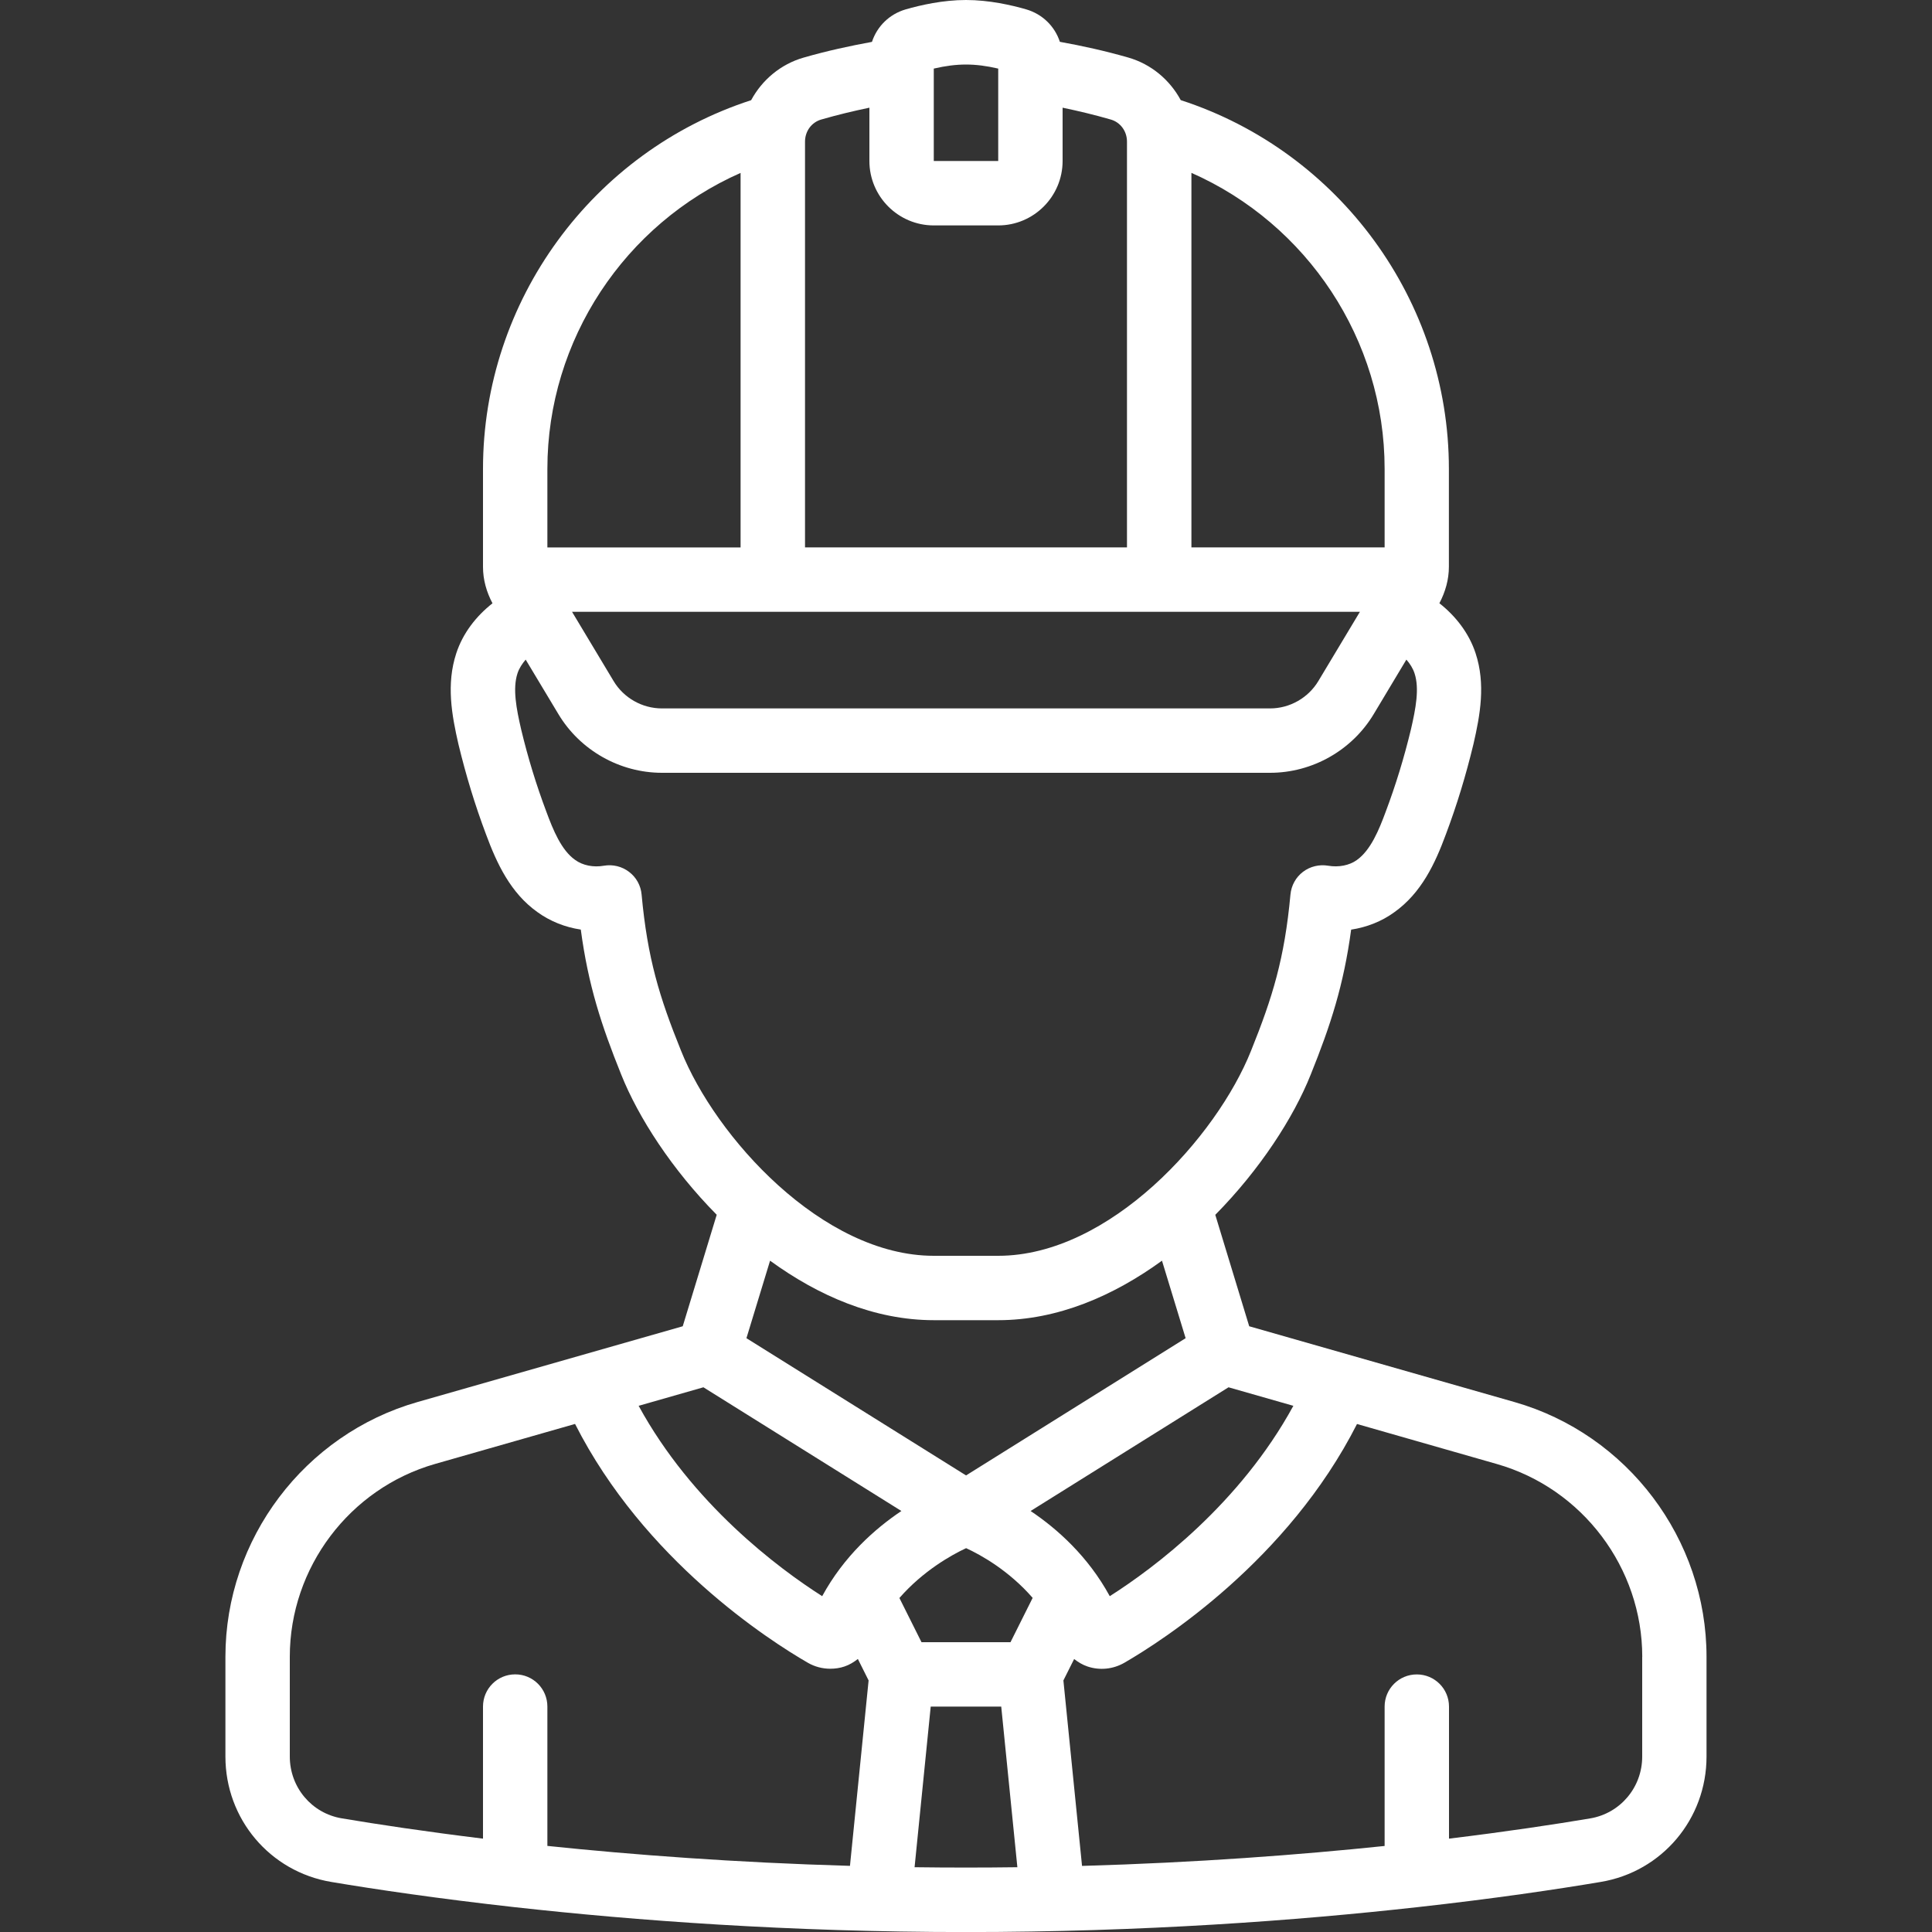 <svg width="34" height="34" viewBox="0 0 34 34" fill="none" xmlns="http://www.w3.org/2000/svg">
<rect x="0" y="0" width="34" height="34" fill="#333333" stroke="none"/>
<g clip-path="url(#clip0_34_236)">
<path d="M7.349 24.673C5.357 25.242 3.967 27.085 3.967 29.156V30.913C3.967 32.011 4.75 32.938 5.829 33.119C6.601 33.249 7.703 33.412 9.065 33.564H9.067C11.163 33.797 13.879 34.001 16.999 34.001C20.12 34.001 22.836 33.798 24.932 33.564H24.934C26.296 33.413 27.398 33.249 28.17 33.119C29.249 32.939 30.032 32.011 30.032 30.913V29.156C30.032 27.085 28.642 25.242 26.65 24.673L21.984 23.34L21.387 21.379C22.171 20.585 22.764 19.67 23.066 18.912C23.417 18.041 23.646 17.338 23.778 16.36C24.054 16.318 24.315 16.215 24.533 16.057C25.015 15.716 25.256 15.195 25.445 14.683C25.639 14.167 25.797 13.648 25.931 13.092C26.048 12.583 26.147 12.04 25.968 11.496C25.853 11.145 25.62 10.844 25.331 10.616C25.435 10.418 25.498 10.201 25.498 9.976V8.25C25.498 5.293 23.57 2.668 20.779 1.762C20.587 1.406 20.26 1.129 19.857 1.013C19.446 0.895 19.046 0.807 18.652 0.736C18.563 0.464 18.347 0.249 18.06 0.165C17.801 0.09 17.406 0 17 0C16.594 0 16.199 0.09 15.939 0.165C15.651 0.249 15.435 0.464 15.345 0.737C14.952 0.809 14.551 0.896 14.141 1.014C13.738 1.13 13.411 1.407 13.219 1.763C10.428 2.668 8.5 5.293 8.5 8.251V9.977C8.5 10.202 8.562 10.419 8.667 10.617C8.377 10.845 8.145 11.145 8.03 11.496C7.851 12.04 7.95 12.583 8.068 13.098C8.201 13.648 8.359 14.167 8.552 14.68C8.742 15.194 8.984 15.716 9.46 16.053C9.682 16.213 9.944 16.318 10.221 16.359C10.352 17.338 10.582 18.041 10.932 18.91C11.235 19.668 11.828 20.584 12.613 21.378L12.015 23.34L7.349 24.673ZM16.433 23.233H17.567C18.612 23.233 19.597 22.805 20.449 22.186L20.865 23.55L17.001 25.965L13.136 23.55L13.552 22.186C14.404 22.806 15.389 23.233 16.434 23.233H16.433ZM14.469 28.09C13.691 27.594 12.18 26.464 11.239 24.74L12.379 24.414L15.863 26.591C15.395 26.905 14.852 27.387 14.469 28.09ZM16.217 28.9L15.828 28.122C16.246 27.644 16.742 27.366 17.002 27.245C17.262 27.364 17.756 27.64 18.173 28.12L17.783 28.9H16.217ZM18.137 26.591L21.62 24.414L22.761 24.74C21.82 26.465 20.308 27.596 19.53 28.09C19.147 27.387 18.605 26.905 18.137 26.591ZM5.1 30.912V29.156C5.1 27.588 6.152 26.192 7.66 25.762L10.12 25.059C11.337 27.459 13.538 28.87 14.217 29.262C14.338 29.332 14.475 29.367 14.611 29.367C14.696 29.367 14.781 29.355 14.863 29.327C14.949 29.298 15.026 29.251 15.097 29.195L15.286 29.573L14.958 32.836C12.939 32.778 11.138 32.642 9.633 32.485V30.033C9.633 29.719 9.38 29.466 9.067 29.466C8.753 29.466 8.5 29.719 8.5 30.033V32.357C7.48 32.232 6.639 32.105 6.016 32C5.485 31.912 5.1 31.454 5.1 30.912ZM16.095 32.86L16.379 30.033H17.62L17.904 32.86C17.607 32.864 17.305 32.866 16.999 32.866C16.693 32.866 16.393 32.864 16.095 32.86ZM28.9 29.156V30.913C28.9 31.454 28.515 31.912 27.984 32.001C27.361 32.106 26.521 32.233 25.5 32.357V30.033C25.5 29.72 25.247 29.467 24.933 29.467C24.62 29.467 24.367 29.72 24.367 30.033V32.486C22.862 32.643 21.061 32.779 19.042 32.837L18.714 29.573L18.903 29.196C18.974 29.251 19.051 29.298 19.137 29.327C19.353 29.4 19.587 29.376 19.785 29.263C20.462 28.871 22.663 27.46 23.881 25.06L26.341 25.764C27.848 26.194 28.901 27.59 28.901 29.157L28.9 29.156ZM23.932 10.767L23.201 11.985C23.023 12.282 22.697 12.467 22.351 12.467H11.648C11.303 12.467 10.976 12.283 10.798 11.985L10.067 10.767H23.932ZM24.367 8.251V9.633H20.967V3.042C23.002 3.94 24.367 5.977 24.367 8.25V8.251ZM16.433 1.207C16.844 1.112 17.156 1.112 17.567 1.207V2.833H16.433V1.207ZM14.454 2.103C14.741 2.02 15.023 1.953 15.3 1.895V2.833C15.3 3.458 15.808 3.967 16.433 3.967H17.567C18.192 3.967 18.7 3.458 18.7 2.833V1.895C18.977 1.953 19.259 2.02 19.546 2.103C19.718 2.152 19.833 2.309 19.833 2.493V9.633H14.167V2.493C14.167 2.309 14.282 2.152 14.454 2.103ZM13.033 3.043V9.634H9.633V8.251C9.633 5.978 10.998 3.941 13.033 3.043ZM11.291 15.741C11.277 15.584 11.197 15.439 11.071 15.344C10.945 15.247 10.784 15.209 10.63 15.235C10.443 15.268 10.255 15.231 10.12 15.132C9.879 14.962 9.734 14.607 9.615 14.285C9.437 13.812 9.292 13.338 9.172 12.839C9.087 12.471 9.019 12.119 9.107 11.85C9.136 11.761 9.189 11.681 9.251 11.608L9.828 12.569C10.21 13.205 10.908 13.6 11.649 13.6H22.352C23.094 13.6 23.792 13.205 24.174 12.569L24.75 11.608C24.813 11.68 24.865 11.761 24.894 11.851C24.982 12.119 24.914 12.471 24.831 12.833C24.709 13.338 24.564 13.812 24.385 14.288C24.267 14.607 24.122 14.962 23.877 15.136C23.746 15.23 23.558 15.267 23.372 15.235C23.219 15.209 23.056 15.247 22.93 15.343C22.804 15.439 22.725 15.583 22.71 15.741C22.606 16.87 22.395 17.551 22.017 18.49C21.414 20.004 19.531 22.1 17.567 22.1H16.434C14.47 22.1 12.588 20.004 11.984 18.488C11.606 17.552 11.395 16.871 11.291 15.741Z" fill="white"/>
</g>
<defs>
<clipPath id="clip0_34_236">
<rect width="34" height="34" fill="white"/>
</clipPath>
</defs>
</svg>
